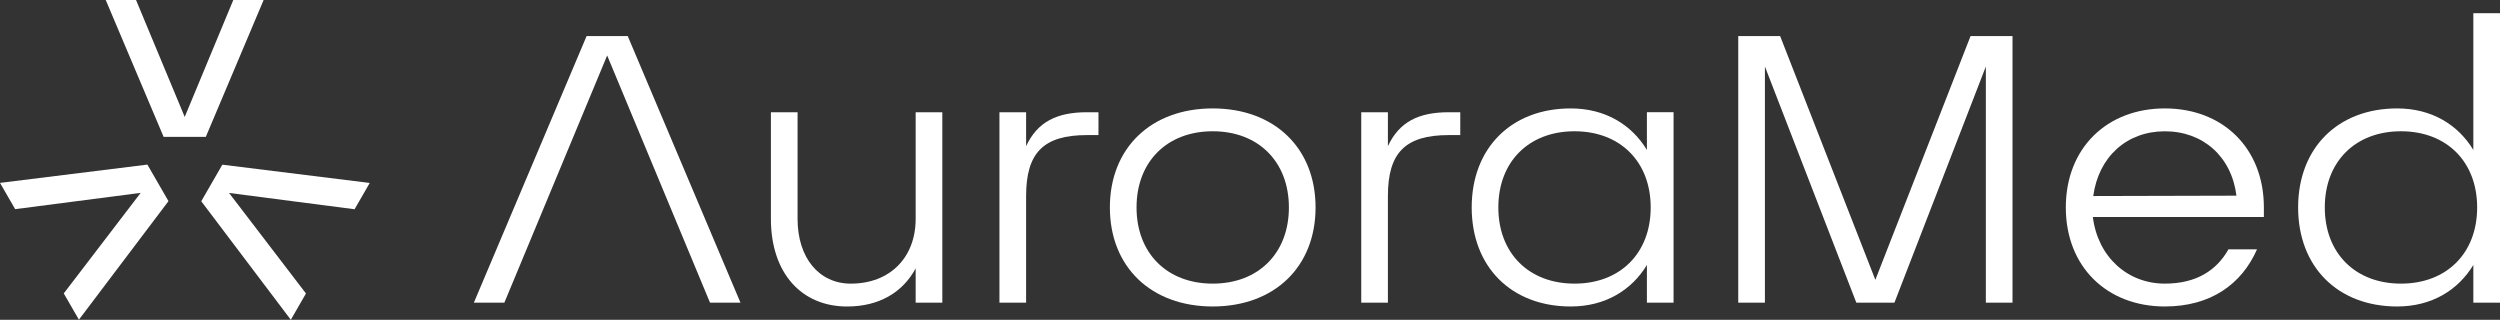<svg xmlns="http://www.w3.org/2000/svg" id="Camada_1" data-name="Camada 1" viewBox="0 0 1081 138.27"><rect x="0" y="0" width="1081" height="138.27" fill="#333333" stroke="none"/><defs><style> .cls-1 { fill: #fff; stroke-width: 0px; } </style></defs><g><g><path class="cls-1" d="M367.93,122.64c16.8,0,28-11.2,28-28v-46.11h11.53v82.35h-11.53v-14.82c-5.6,10.38-15.81,16.47-29.65,16.47-19.76,0-32.94-14.49-32.94-37.88v-46.11h11.53v46.11c0,16.8,9.22,28,23.06,28Z"></path><path class="cls-1" d="M432.16,48.53h11.53v14.66c4.94-10.54,13.34-14.66,26.35-14.66h4.94v9.88h-4.94c-18.77,0-26.35,7.57-26.35,26.35v46.11h-11.53V48.53Z"></path><path class="cls-1" d="M568.85,89.7c0,25.69-17.79,42.82-44.47,42.82s-44.47-17.13-44.47-42.82,17.79-42.82,44.47-42.82,44.47,17.13,44.47,42.82ZM557.32,89.7c0-19.76-13.17-32.94-32.94-32.94s-32.94,13.17-32.94,32.94,13.17,32.94,32.94,32.94,32.94-13.17,32.94-32.94Z"></path><path class="cls-1" d="M588.6,48.53h11.53v14.66c4.94-10.54,13.34-14.66,26.35-14.66h4.94v9.88h-4.94c-18.77,0-26.35,7.57-26.35,26.35v46.11h-11.53V48.53Z"></path><path class="cls-1" d="M712.12,114.57c-6.59,10.87-17.95,17.95-32.94,17.95-25.69,0-42.82-17.13-42.82-42.82s17.13-42.82,42.82-42.82c14.99,0,26.35,7.08,32.94,17.95v-16.31h11.53v82.35h-11.53v-16.3ZM713.76,89.7c0-19.76-13.17-32.94-32.94-32.94s-32.94,13.17-32.94,32.94,13.17,32.94,32.94,32.94,32.94-13.17,32.94-32.94Z"></path><path class="cls-1" d="M870.21,15.6v115.28h-11.53V28.77l-39.53,102.11h-16.47l-39.53-102.11v102.11h-11.53V15.6h18.11l41.17,105.4,41.17-105.4h18.12Z"></path><path class="cls-1" d="M936.08,46.88c25.03,0,42.82,17.13,42.82,42.82v4.12h-73.95c2.14,17.29,14.99,28.82,31.13,28.82,13.67,0,22.4-5.76,27.5-14.82h12.35c-6.59,14.99-19.93,24.7-39.85,24.7-25.03,0-42.82-17.13-42.82-42.82s17.79-42.82,42.82-42.82ZM967.04,84.6c-2.14-16.96-14.49-27.83-30.96-27.83s-28.66,11.03-30.96,28l61.92-.16Z"></path><path class="cls-1" d="M1069.47,114.57c-6.59,10.87-17.95,17.95-32.94,17.95-25.69,0-42.82-17.13-42.82-42.82s17.13-42.82,42.82-42.82c14.99,0,26.35,7.08,32.94,17.95V5.71h11.53v125.16h-11.53v-16.3ZM1071.12,89.7c0-19.76-13.17-32.94-32.94-32.94s-32.94,13.17-32.94,32.94,13.17,32.94,32.94,32.94,32.94-13.17,32.94-32.94Z"></path></g><polygon class="cls-1" points="271.43 15.59 253.65 15.59 204.9 130.88 218.08 130.88 262.54 23.99 307.01 130.88 320.18 130.88 271.43 15.59"></polygon></g><polygon class="cls-1" points="153.32 90.48 99.04 83.43 132.3 126.9 125.75 138.27 87.02 87.02 96.14 71.21 159.87 79.11 153.32 90.48"></polygon><polygon class="cls-1" points="70.75 59.19 45.72 0 58.82 0 79.87 50.56 100.88 0 113.99 0 88.99 59.19 70.75 59.19"></polygon><polygon class="cls-1" points="63.73 71.17 72.85 86.98 34.12 138.23 27.57 126.87 60.83 83.39 6.55 90.44 0 79.08 63.73 71.17"></polygon></svg>